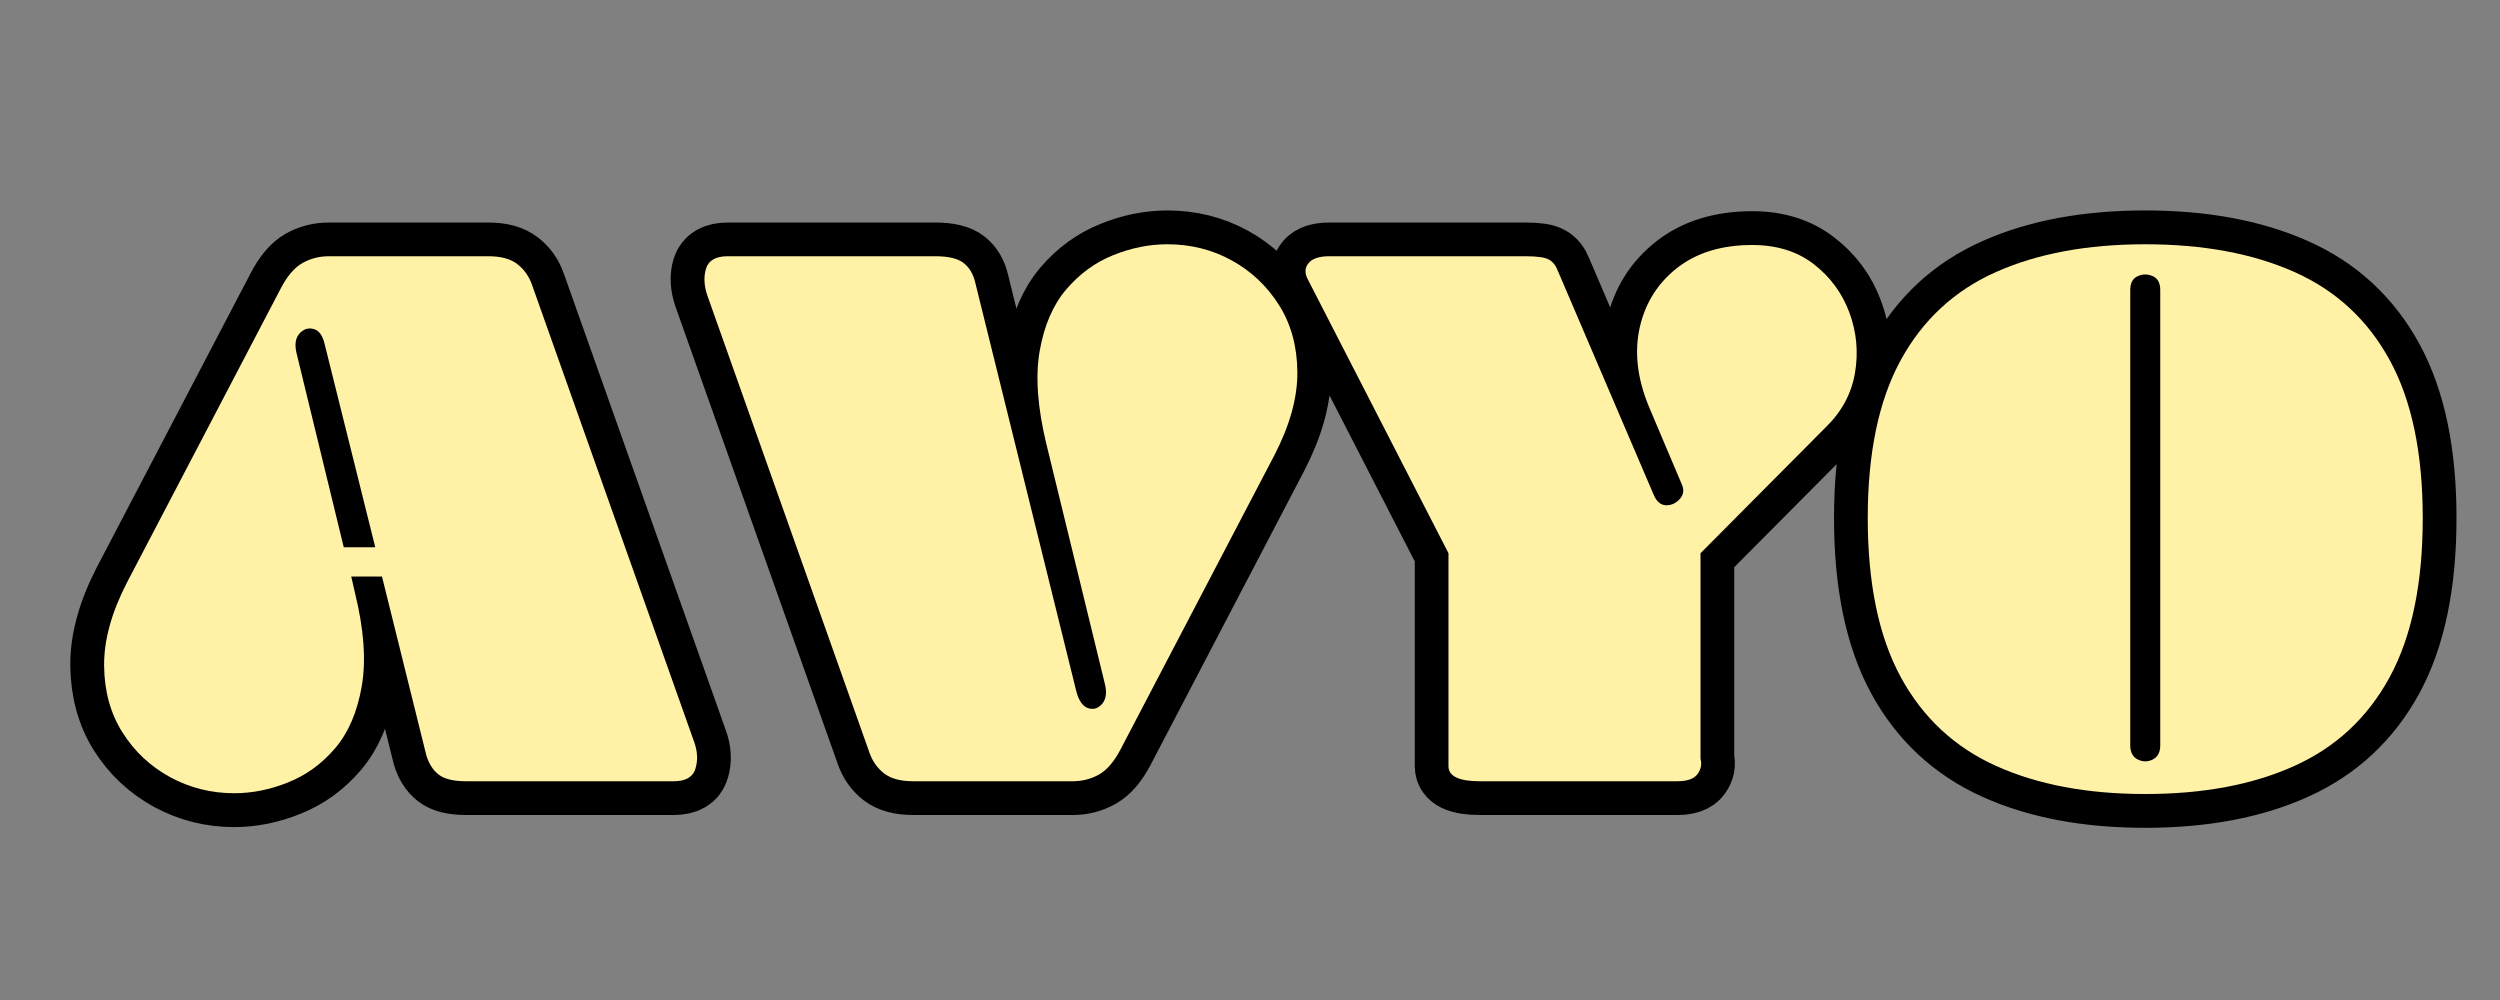 <svg xmlns="http://www.w3.org/2000/svg" xmlns:xlink="http://www.w3.org/1999/xlink" width="1000" zoomAndPan="magnify" viewBox="0 0 750 300" height="400" preserveAspectRatio="xMidYMid meet" version="1.0"><rect x="0" y="0" width="750" height="300" fill="#808080" stroke="none"/><defs><g/></defs><path stroke-linecap="butt" transform="matrix(1.125, 0, 0, 1.125, 30, -7.5)" fill="none" stroke-linejoin="miter" d="M 158.399 204.403 C 159.344 206.944 159.472 209.351 158.788 211.632 C 158.139 213.878 156.201 215 152.979 215 L 97.608 215 C 94.253 215 91.812 214.399 90.285 213.194 C 88.753 211.99 87.663 210.264 87.01 208.017 L 75.194 160.41 L 66.993 160.41 L 68.017 164.806 C 70.392 174.538 70.979 182.837 69.774 189.708 C 68.604 196.576 66.243 202.076 62.694 206.212 C 59.181 210.344 55.014 213.372 50.194 215.292 C 45.41 217.247 40.608 218.222 35.792 218.222 C 29.67 218.222 23.976 216.792 18.701 213.927 C 13.427 211.028 9.194 207.056 6.007 202.01 C 2.816 196.934 1.174 190.993 1.073 184.191 C 1.01 177.385 3.045 169.997 7.177 162.021 L 48.194 83.604 C 49.92 80.285 51.84 78.021 53.955 76.816 C 56.104 75.611 58.448 75.01 60.986 75.01 L 103.615 75.01 C 106.934 75.01 109.49 75.708 111.278 77.108 C 113.101 78.51 114.403 80.333 115.184 82.576 Z M 64.99 152.597 L 73.389 152.597 L 60.01 98.788 C 59.455 96.25 58.448 94.785 56.983 94.396 C 55.517 94.003 54.247 94.41 53.174 95.615 C 52.132 96.819 51.872 98.545 52.392 100.792 Z M 216.792 215 C 213.472 215 210.899 214.299 209.076 212.899 C 207.288 211.5 206 209.66 205.219 207.382 L 162.007 85.604 C 161.063 82.938 160.917 80.51 161.566 78.33 C 162.25 76.118 164.188 75.01 167.378 75.01 L 222.799 75.01 C 226.281 75.01 228.788 75.611 230.316 76.816 C 231.847 78.021 232.872 79.747 233.392 81.993 L 260.396 191.222 C 261.08 193.597 262.122 195.028 263.521 195.517 C 264.92 195.972 266.142 195.597 267.184 194.396 C 268.257 193.191 268.535 191.465 268.014 189.219 L 252.389 125.205 C 250.01 115.34 249.41 107.007 250.58 100.205 C 251.785 93.403 254.146 87.934 257.66 83.799 C 261.208 79.663 265.375 76.639 270.16 74.715 C 274.979 72.764 279.795 71.788 284.615 71.788 C 290.865 71.788 296.594 73.219 301.802 76.083 C 307.01 78.948 311.208 82.92 314.399 87.997 C 317.59 93.076 319.215 99.017 319.281 105.819 C 319.347 112.59 317.313 119.979 313.177 127.99 L 272.212 206.406 C 270.486 209.726 268.549 211.99 266.403 213.194 C 264.253 214.399 261.924 215 259.42 215 Z M 426.795 208.993 C 427.188 210.458 426.91 211.826 425.965 213.097 C 425.056 214.365 423.264 215 420.594 215 L 368.007 215 C 362.41 215 359.608 213.667 359.608 210.997 L 359.608 154.208 L 322.01 81.014 C 321.198 79.42 321.295 78.021 322.306 76.816 C 323.313 75.611 325.153 75.01 327.823 75.01 L 380.215 75.01 C 383.274 75.01 385.326 75.319 386.368 75.938 C 387.441 76.524 388.253 77.549 388.809 79.014 L 414.396 138.778 C 415.208 140.538 416.316 141.417 417.715 141.417 C 419.115 141.417 420.302 140.847 421.278 139.708 C 422.288 138.566 422.469 137.264 421.816 135.802 L 412.979 115 C 409.917 107.545 409.122 100.545 410.587 94.003 C 412.052 87.462 415.385 82.156 420.594 78.087 C 425.802 74.017 432.476 71.983 440.615 71.983 C 447.125 71.983 452.576 73.691 456.972 77.108 C 461.399 80.493 464.573 84.792 466.493 90 C 468.448 95.208 468.951 100.58 468.007 106.115 C 467.063 111.646 464.458 116.483 460.194 120.615 L 426.795 154.208 Z M 545.375 218.417 C 529.913 218.417 516.649 215.91 505.583 210.899 C 494.514 205.885 486.052 197.993 480.191 187.215 C 474.333 176.41 471.403 162.264 471.403 144.785 C 471.403 127.469 474.333 113.438 480.191 102.694 C 486.052 91.951 494.514 84.125 505.583 79.208 C 516.649 74.26 529.913 71.788 545.375 71.788 C 560.872 71.788 574.153 74.26 585.219 79.208 C 596.288 84.125 604.75 91.951 610.611 102.694 C 616.469 113.438 619.399 127.469 619.399 144.785 C 619.399 162.264 616.469 176.41 610.611 187.215 C 604.75 197.993 596.288 205.885 585.219 210.899 C 574.153 215.91 560.872 218.417 545.375 218.417 Z M 541.42 83.993 L 541.42 205.382 C 541.42 207.267 542.073 208.556 543.375 209.24 C 544.708 209.889 546.045 209.889 547.379 209.24 C 548.712 208.556 549.382 207.267 549.382 205.382 L 549.382 83.993 C 549.382 82.139 548.712 80.917 547.379 80.333 C 546.045 79.712 544.708 79.712 543.375 80.333 C 542.073 80.917 541.42 82.139 541.42 83.993 Z M 541.42 83.993 " stroke="#000000" stroke-width="18" stroke-opacity="1" stroke-miterlimit="4"/><g fill="#fff1a5" fill-opacity="1"><g transform="translate(30, 234.375)"><g><path d="M 178.203 -11.922 C 179.254 -9.078 179.406 -6.379 178.656 -3.828 C 177.906 -1.273 175.727 0 172.125 0 L 109.797 0 C 106.047 0 103.305 -0.672 101.578 -2.016 C 99.859 -3.367 98.625 -5.32 97.875 -7.875 L 84.594 -61.422 L 75.375 -61.422 L 76.5 -56.469 C 79.195 -45.52 79.867 -36.18 78.516 -28.453 C 77.172 -20.734 74.508 -14.547 70.531 -9.891 C 66.562 -5.242 61.875 -1.836 56.469 0.328 C 51.07 2.504 45.676 3.594 40.281 3.594 C 33.375 3.594 26.957 1.984 21.031 -1.234 C 15.113 -4.461 10.352 -8.926 6.75 -14.625 C 3.145 -20.32 1.305 -26.992 1.234 -34.641 C 1.16 -42.297 3.445 -50.625 8.094 -59.625 L 54.219 -147.828 C 56.176 -151.578 58.352 -154.125 60.75 -155.469 C 63.145 -156.82 65.77 -157.5 68.625 -157.5 L 116.547 -157.5 C 120.297 -157.5 123.18 -156.711 125.203 -155.141 C 127.234 -153.566 128.695 -151.504 129.594 -148.953 Z M 73.125 -70.203 L 82.578 -70.203 L 67.5 -130.719 C 66.895 -133.57 65.77 -135.223 64.125 -135.672 C 62.477 -136.117 61.051 -135.664 59.844 -134.312 C 58.645 -132.969 58.348 -131.02 58.953 -128.469 Z M 73.125 -70.203 "/></g></g></g><g fill="#fff1a5" fill-opacity="1"><g transform="translate(210.225, 234.375)"><g><path d="M 63.672 0 C 59.922 0 57.031 -0.785 55 -2.359 C 52.977 -3.93 51.52 -5.992 50.625 -8.547 L 2.031 -145.578 C 0.977 -148.578 0.828 -151.312 1.578 -153.781 C 2.328 -156.258 4.5 -157.5 8.094 -157.5 L 70.422 -157.5 C 74.328 -157.5 77.141 -156.82 78.859 -155.469 C 80.586 -154.125 81.75 -152.176 82.344 -149.625 L 112.719 -26.781 C 113.469 -24.07 114.629 -22.457 116.203 -21.938 C 117.785 -21.414 119.176 -21.828 120.375 -23.172 C 121.57 -24.523 121.875 -26.477 121.281 -29.031 L 103.719 -101.031 C 101.02 -112.125 100.344 -121.492 101.688 -129.141 C 103.039 -136.797 105.707 -142.945 109.688 -147.594 C 113.664 -152.25 118.352 -155.66 123.75 -157.828 C 129.145 -160.004 134.547 -161.094 139.953 -161.094 C 147.004 -161.094 153.453 -159.477 159.297 -156.25 C 165.148 -153.031 169.875 -148.57 173.469 -142.875 C 177.07 -137.176 178.91 -130.5 178.984 -122.844 C 179.055 -115.195 176.77 -106.875 172.125 -97.875 L 126 -9.672 C 124.051 -5.922 121.875 -3.367 119.469 -2.016 C 117.07 -0.672 114.445 0 111.594 0 Z M 63.672 0 "/></g></g></g><g fill="#fff1a5" fill-opacity="1"><g transform="translate(390.45, 234.375)"><g><path d="M 119.703 -6.75 C 120.148 -5.102 119.848 -3.566 118.797 -2.141 C 117.742 -0.711 115.719 0 112.719 0 L 53.547 0 C 47.242 0 44.094 -1.5 44.094 -4.5 L 44.094 -68.406 L 1.797 -150.75 C 0.898 -152.551 1.016 -154.125 2.141 -155.469 C 3.266 -156.82 5.328 -157.5 8.328 -157.5 L 67.281 -157.5 C 70.727 -157.5 73.051 -157.16 74.25 -156.484 C 75.445 -155.805 76.348 -154.645 76.953 -153 L 105.75 -85.719 C 106.645 -83.77 107.879 -82.797 109.453 -82.797 C 111.035 -82.797 112.391 -83.43 113.516 -84.703 C 114.641 -85.984 114.828 -87.445 114.078 -89.094 L 104.172 -112.5 C 100.723 -120.895 99.82 -128.77 101.469 -136.125 C 103.125 -143.477 106.875 -149.441 112.719 -154.016 C 118.57 -158.586 126.07 -160.875 135.219 -160.875 C 142.57 -160.875 148.723 -158.961 153.672 -155.141 C 158.617 -151.316 162.18 -146.477 164.359 -140.625 C 166.535 -134.77 167.098 -128.727 166.047 -122.5 C 164.992 -116.281 162.07 -110.848 157.281 -106.203 L 119.703 -68.406 Z M 119.703 -6.75 "/></g></g></g><g fill="#fff1a5" fill-opacity="1"><g transform="translate(558.075, 234.375)"><g><path d="M 85.5 3.828 C 68.102 3.828 53.176 1.016 40.719 -4.609 C 28.27 -10.234 18.742 -19.117 12.141 -31.266 C 5.547 -43.422 2.25 -59.32 2.25 -78.969 C 2.25 -98.469 5.547 -114.254 12.141 -126.328 C 18.742 -138.41 28.27 -147.223 40.719 -152.766 C 53.176 -158.316 68.102 -161.094 85.5 -161.094 C 102.895 -161.094 117.816 -158.316 130.266 -152.766 C 142.723 -147.223 152.25 -138.41 158.844 -126.328 C 165.445 -114.254 168.75 -98.469 168.75 -78.969 C 168.75 -59.32 165.445 -43.422 158.844 -31.266 C 152.25 -19.117 142.723 -10.234 130.266 -4.609 C 117.816 1.016 102.895 3.828 85.5 3.828 Z M 81 -147.375 L 81 -10.797 C 81 -8.703 81.75 -7.281 83.25 -6.531 C 84.75 -5.781 86.25 -5.781 87.75 -6.531 C 89.25 -7.281 90 -8.703 90 -10.797 L 90 -147.375 C 90 -149.477 89.25 -150.863 87.75 -151.531 C 86.25 -152.207 84.75 -152.207 83.25 -151.531 C 81.75 -150.863 81 -149.477 81 -147.375 Z M 81 -147.375 "/></g></g></g></svg>